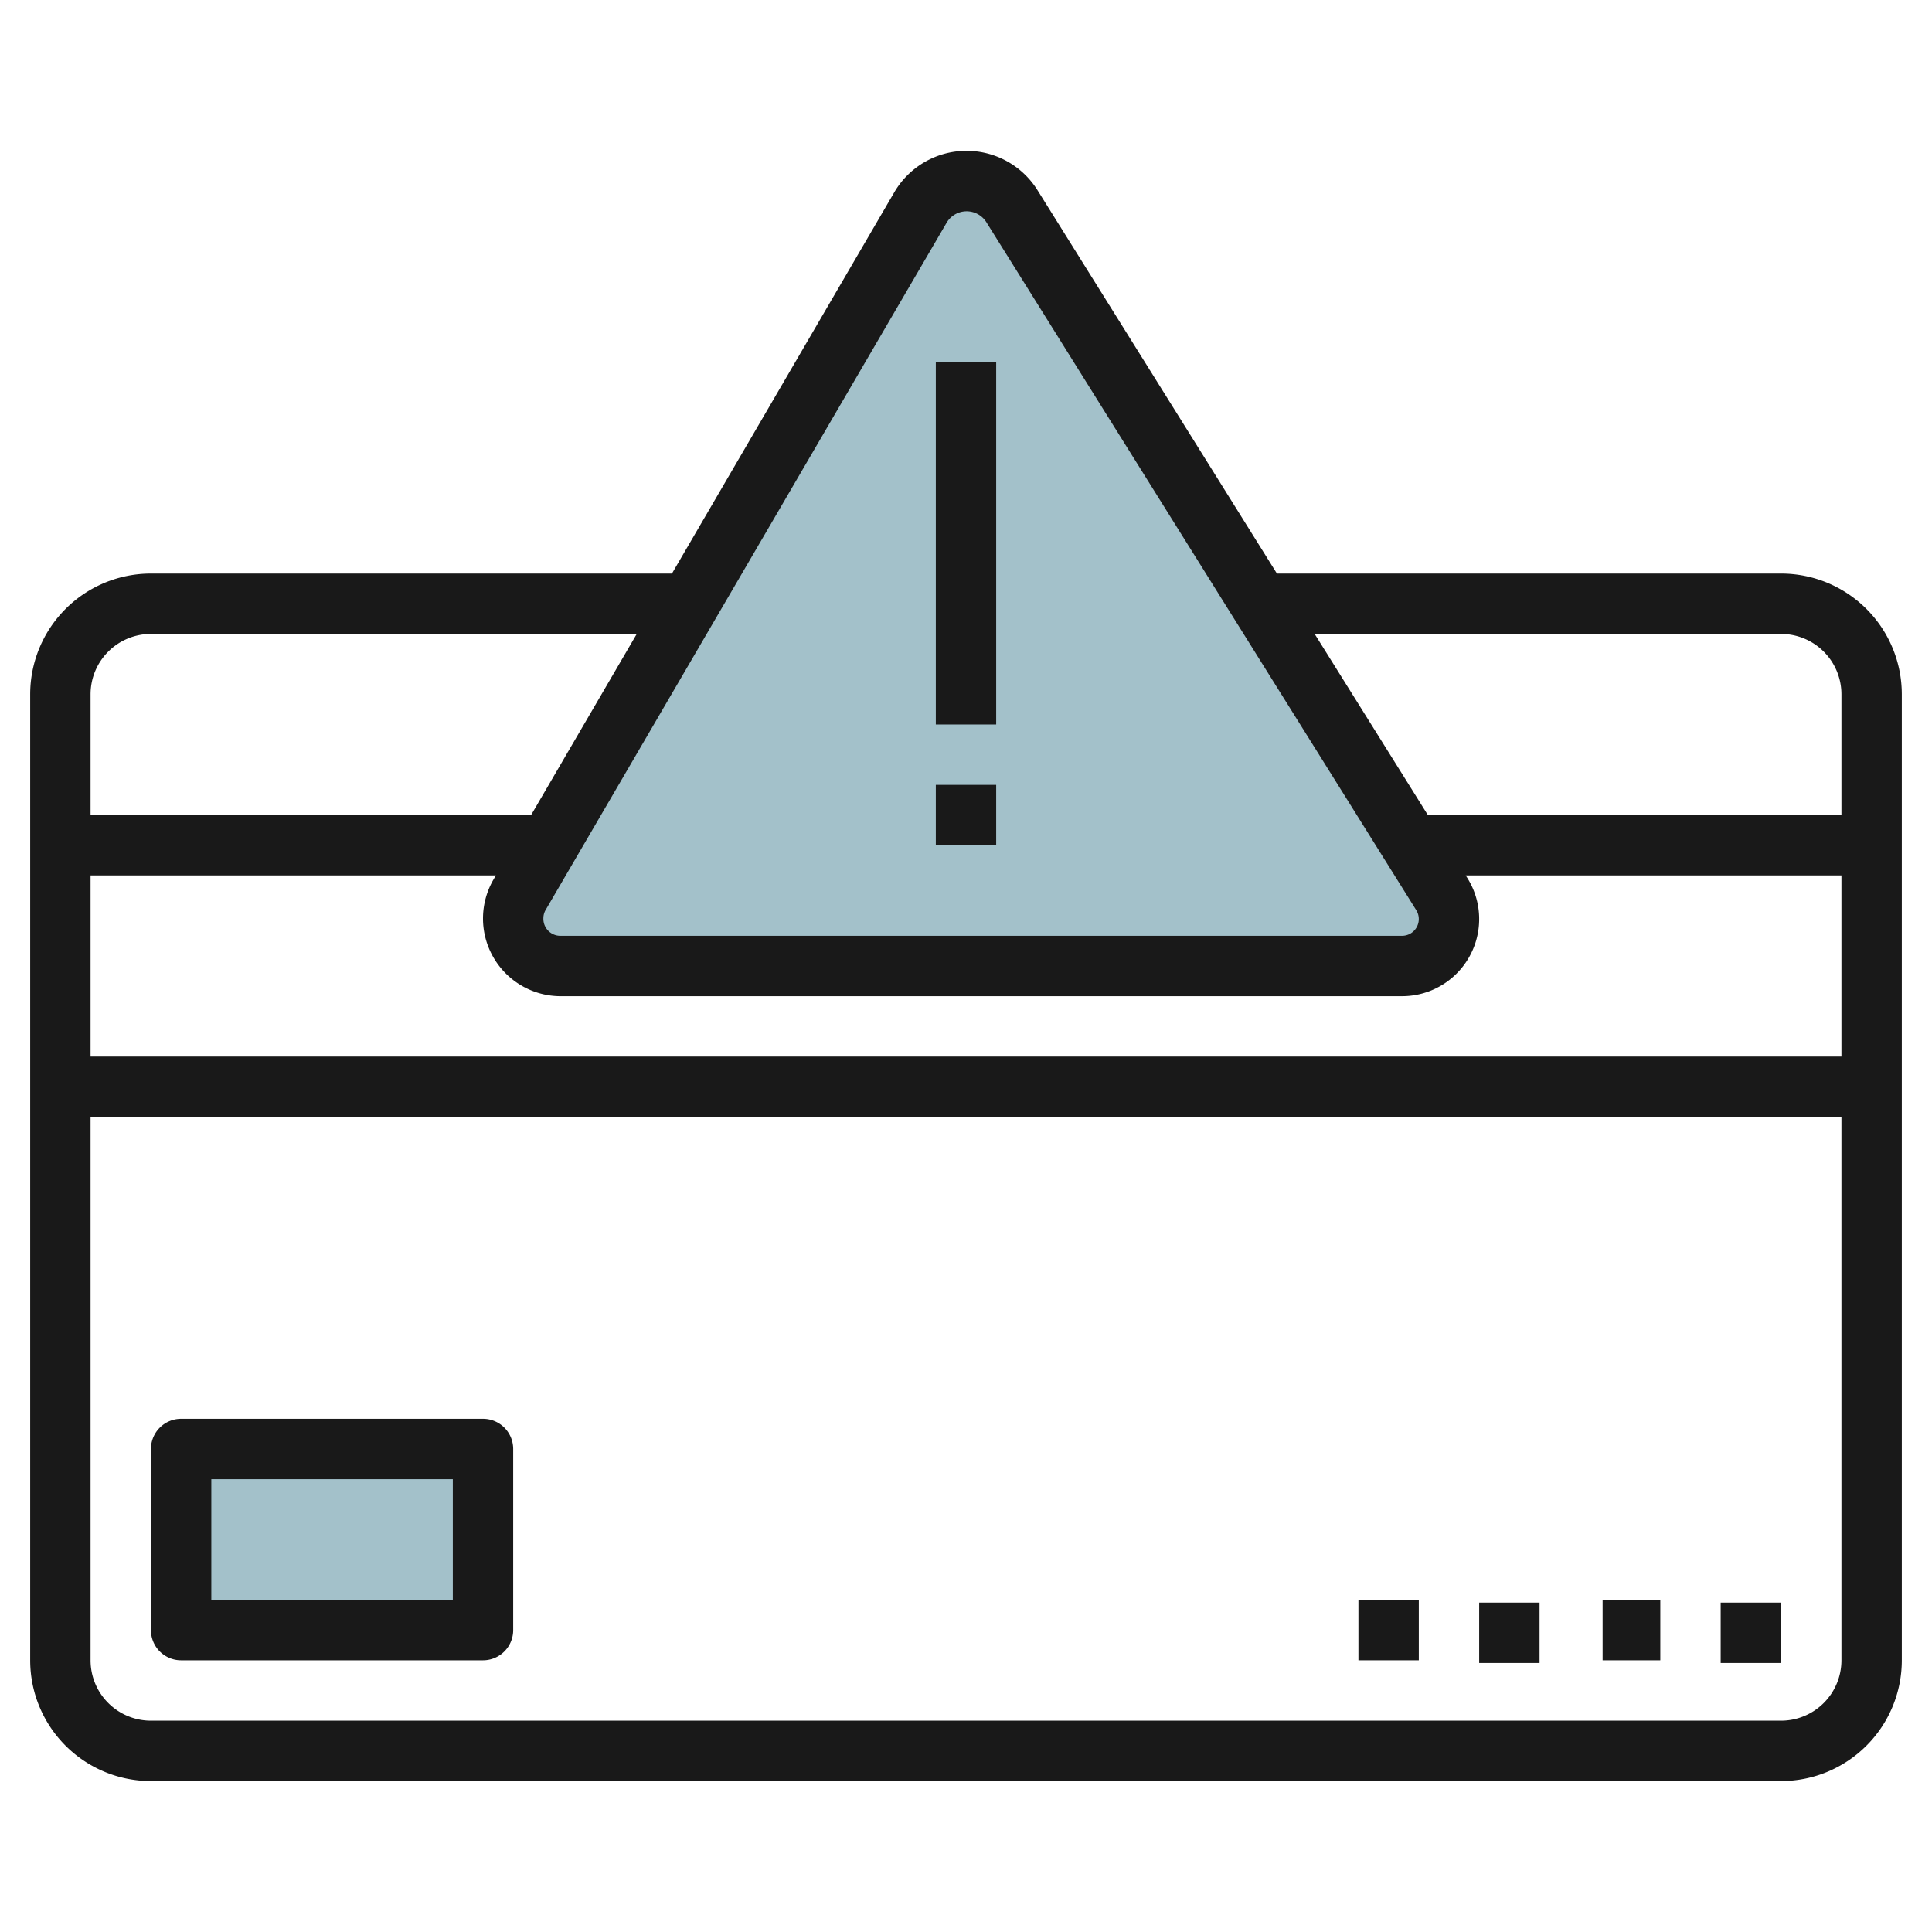 <svg id="Layer_3" height="512" viewBox="0 0 64 64" width="512" xmlns="http://www.w3.org/2000/svg" data-name="Layer 3"><path d="m47.764 29.622-14.243-22.789a1.773 1.773 0 0 0 -1.503-.833 1.774 1.774 0 0 0 -1.531.879l-13.275 22.758a1.552 1.552 0 0 0 -.212.783v.026a1.554 1.554 0 0 0 1.554 1.554h27.892a1.554 1.554 0 0 0 1.554-1.554 1.556 1.556 0 0 0 -.236-.824z" fill="#a3c1ca"/><path d="m6 48h10v6h-10z" fill="#a3c1ca"/><g fill="#191919"><path d="m59 19h-16.7l-7.932-12.7a2.772 2.772 0 0 0 -4.745.072l-7.364 12.628h-17.259a4 4 0 0 0 -4 4v32a4 4 0 0 0 4 4h54a4 4 0 0 0 4-4v-32a4 4 0 0 0 -4-4zm0 2a2 2 0 0 1 2 2v4h-13.7l-3.75-6zm-40.445 12h27.89a2.555 2.555 0 0 0 2.167-3.908l-.058-.092h12.446v6h-58v-6h13.426l-.077.133a2.573 2.573 0 0 0 2.206 3.867zm12.8-25.617a.771.771 0 0 1 1.321-.02l14.24 22.789a.555.555 0 0 1 -.471.848h-27.89a.562.562 0 0 1 -.555-.58.549.549 0 0 1 .076-.279zm-26.355 13.617h16.093l-3.5 6h-14.593v-4a2 2 0 0 1 2-2zm54 36h-54a2 2 0 0 1 -2-2v-18h58v18a2 2 0 0 1 -2 2z"/><path d="m53.089 53h1.911v2h-1.911z"/><path d="m57 53.089h2v2h-2z"/><path d="m49 53.089h2v2h-2z"/><path d="m45 53h2v2h-2z"/><path d="m16 47h-10a1 1 0 0 0 -1 1v6a1 1 0 0 0 1 1h10a1 1 0 0 0 1-1v-6a1 1 0 0 0 -1-1zm-1 6h-8v-4h8z"/><path d="m31 12h2v12h-2z"/><path d="m31 26h2v2h-2z"/></g></svg>